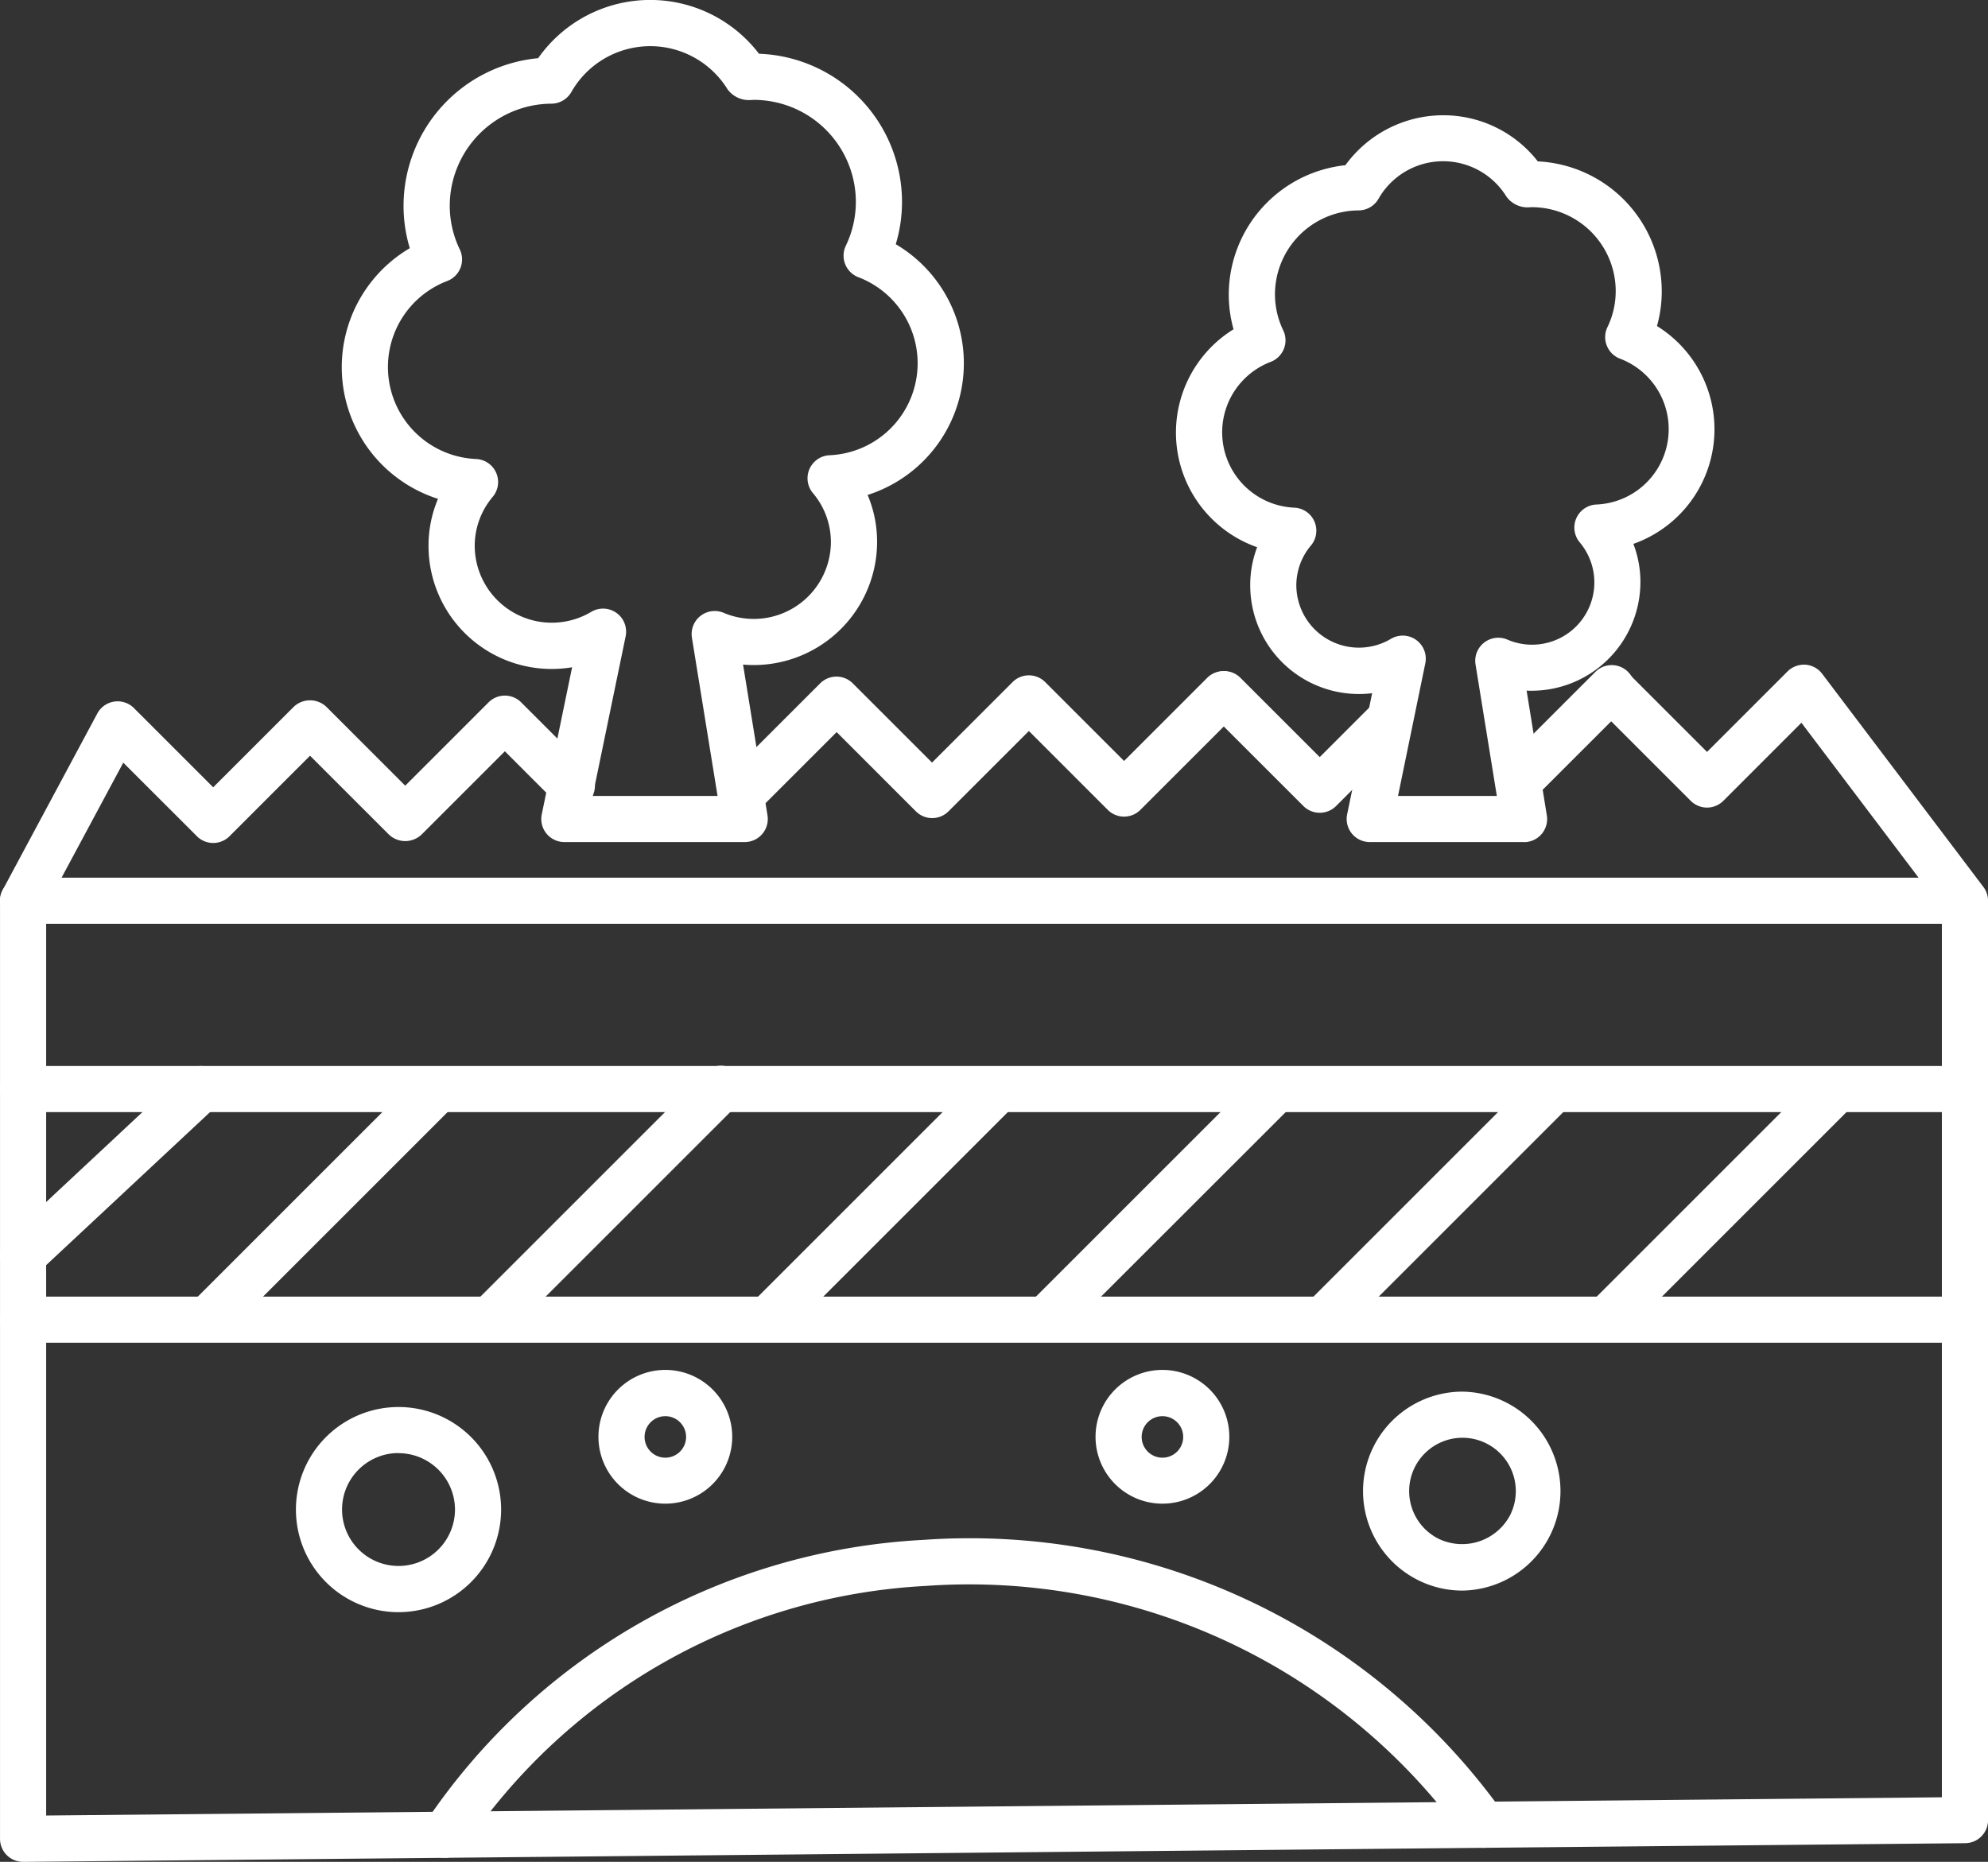 <svg xmlns="http://www.w3.org/2000/svg" width="86.191" height="80.738" viewBox="0 0 86.191 80.738"><rect x="0" y="0" width="86.191" height="80.738" fill="#333333" stroke="none"/><g id="Groupe_10478" data-name="Groupe 10478" transform="translate(-145.184 -17.447)"><g id="Groupe_10457" data-name="Groupe 10457"><path id="Tracé_6419" data-name="Tracé 6419" d="M177.469 53.962h-7.817a1 1 0 01-.98-1.2l1.316-6.38a5.339 5.339 0 01-6.225-5.268 5.2 5.2 0 01.411-2.035 5.991 5.991 0 01-1.223-10.87 6.337 6.337 0 01-.271-1.839 6.438 6.438 0 015.836-6.4 5.935 5.935 0 019.575-.192 6.431 6.431 0 016.2 6.421 6.3 6.3 0 01-.271 1.838 5.992 5.992 0 01-1.22 10.873 5.2 5.2 0 01.411 2.034 5.348 5.348 0 01-5.342 5.342 5.64 5.64 0 01-.469-.02l1.059 6.536a1 1 0 01-.987 1.16zm-6.59-2h5.415l-1.111-6.86a1 1 0 011.377-1.08 3.345 3.345 0 004.648-3.078 3.291 3.291 0 00-.783-2.119 1 1 0 01.725-1.637 3.993 3.993 0 001.249-7.72 1 1 0 01-.544-1.365 4.375 4.375 0 00.435-1.9 4.429 4.429 0 00-4.424-4.425l-.138.007a1.15 1.15 0 01-1-.464 3.937 3.937 0 00-6.776.122 1 1 0 01-.864.5 4.433 4.433 0 00-4.405 4.423 4.369 4.369 0 00.436 1.9 1 1 0 01-.544 1.366 3.992 3.992 0 001.249 7.719 1 1 0 01.725 1.638 3.291 3.291 0 00-.783 2.119 3.342 3.342 0 005.051 2.872 1 1 0 011.492 1.061z" fill="#fff"/></g><g id="Groupe_10458" data-name="Groupe 10458"><path id="Tracé_6420" data-name="Tracé 6420" d="M211.255 53.962h-6.686a1 1 0 01-.979-1.2l1.084-5.255a4.713 4.713 0 01-5.286-4.678 4.618 4.618 0 01.3-1.652 5.269 5.269 0 01-1.023-9.451 5.58 5.58 0 01-.207-1.507 5.652 5.652 0 015.057-5.608 5.243 5.243 0 014.234-2.166 5.188 5.188 0 014.107 2 5.647 5.647 0 015.374 5.633 5.542 5.542 0 01-.207 1.507A5.269 5.269 0 01216 41.032a4.6 4.6 0 01.305 1.652A4.719 4.719 0 01211.6 47.4c-.077 0-.153 0-.229-.005l.877 5.41a1 1 0 01-.988 1.16zm-5.459-2h4.284l-.923-5.7a1 1 0 011.377-1.081 2.7 2.7 0 003.137-4.219 1 1 0 01.726-1.637A3.27 3.27 0 00215.42 33a1 1 0 01-.545-1.365 3.588 3.588 0 00.359-1.565 3.643 3.643 0 00-3.639-3.639l-.1.005a1.127 1.127 0 01-1-.465 3.223 3.223 0 00-5.547.1 1 1 0 01-.864.5 3.647 3.647 0 00-3.623 3.638 3.6 3.6 0 00.359 1.565 1 1 0 01-.544 1.365 3.27 3.27 0 001.023 6.322 1 1 0 01.725 1.638 2.681 2.681 0 00-.637 1.72 2.714 2.714 0 004.1 2.332 1 1 0 011.492 1.061z" fill="#fff"/></g><g id="Groupe_10459" data-name="Groupe 10459"><path id="Tracé_6421" data-name="Tracé 6421" d="M229.685 65.673h-83.5a1 1 0 110-2h83.5a1 1 0 110 2z" fill="#fff"/></g><g id="Groupe_10460" data-name="Groupe 10460"><path id="Tracé_6422" data-name="Tracé 6422" d="M229.685 75.673h-83.5a1 1 0 010-2h83.5a1 1 0 010 2z" fill="#fff"/></g><g id="Groupe_10461" data-name="Groupe 10461"><path id="Tracé_6423" data-name="Tracé 6423" d="M164.473 98.009a1 1 0 01-.825-1.565 27.719 27.719 0 0121.561-12.221 28.413 28.413 0 0125.1 11.77 1 1 0 01-1.625 1.166 26.458 26.458 0 00-23.372-10.939A25.737 25.737 0 00165.3 97.573a1 1 0 01-.827.436z" fill="#fff"/></g><g id="Groupe_10462" data-name="Groupe 10462"><path id="Tracé_6424" data-name="Tracé 6424" d="M162.462 87.357a4.448 4.448 0 114.448-4.447 4.452 4.452 0 01-4.448 4.447zm0-6.9a2.448 2.448 0 102.448 2.448 2.45 2.45 0 00-2.448-2.443z" fill="#fff"/></g><g id="Groupe_10463" data-name="Groupe 10463"><path id="Tracé_6425" data-name="Tracé 6425" d="M174.03 82.652a2.9 2.9 0 112.9-2.9 2.9 2.9 0 01-2.9 2.9zm0-3.794a.9.9 0 10.9.9.9.9 0 00-.9-.9z" fill="#fff"/></g><g id="Groupe_10464" data-name="Groupe 10464"><path id="Tracé_6426" data-name="Tracé 6426" d="M208.588 86.421a4.274 4.274 0 01-1.943-.464 4.314 4.314 0 011.949-8.163 4.314 4.314 0 01-.006 8.627zm.006-6.627a2.313 2.313 0 00-1.046 4.377 2.353 2.353 0 003.107-1.02 2.315 2.315 0 00-2.061-3.357z" fill="#fff"/></g><g id="Groupe_10465" data-name="Groupe 10465"><path id="Tracé_6427" data-name="Tracé 6427" d="M195.582 82.652a2.9 2.9 0 112.9-2.9 2.9 2.9 0 01-2.9 2.9zm0-3.794a.9.9 0 10.9.9.9.9 0 00-.9-.9z" fill="#fff"/></g><g id="Groupe_10466" data-name="Groupe 10466"><path id="Tracé_6428" data-name="Tracé 6428" d="M146.185 72.875a1 1 0 01-.683-1.731l7.708-7.2a1 1 0 011.366 1.462l-7.709 7.2a1 1 0 01-.682.269z" fill="#fff"/></g><g id="Groupe_10467" data-name="Groupe 10467"><path id="Tracé_6429" data-name="Tracé 6429" d="M154.471 75.377a1 1 0 01-.707-1.707l9.7-9.7a1 1 0 011.414 1.414l-9.7 9.7a1 1 0 01-.707.293z" fill="#fff"/></g><g id="Groupe_10468" data-name="Groupe 10468"><path id="Tracé_6430" data-name="Tracé 6430" d="M166.545 75.556a1 1 0 01-.707-1.707l9.883-9.883a1 1 0 111.414 1.414l-9.883 9.883a1 1 0 01-.707.293z" fill="#fff"/></g><g id="Groupe_10469" data-name="Groupe 10469"><path id="Tracé_6431" data-name="Tracé 6431" d="M178.523 75.615a1 1 0 01-.707-1.707l9.883-9.883a1 1 0 011.414 1.414l-9.883 9.883a1 1 0 01-.707.293z" fill="#fff"/></g><g id="Groupe_10470" data-name="Groupe 10470"><path id="Tracé_6432" data-name="Tracé 6432" d="M190.6 75.585a1 1 0 01-.707-1.707L199.772 64a1 1 0 011.414 1.414l-9.886 9.878a1 1 0 01-.7.293z" fill="#fff"/></g><g id="Groupe_10471" data-name="Groupe 10471"><path id="Tracé_6433" data-name="Tracé 6433" d="M202.575 75.644a1 1 0 01-.707-1.707l9.883-9.883a1 1 0 111.414 1.414l-9.883 9.883a1 1 0 01-.707.293z" fill="#fff"/></g><g id="Groupe_10472" data-name="Groupe 10472"><path id="Tracé_6434" data-name="Tracé 6434" d="M214.854 75.644a1 1 0 01-.707-1.707l9.883-9.883a1 1 0 011.414 1.414l-9.883 9.883a1 1 0 01-.707.293z" fill="#fff"/></g><g id="Groupe_10473" data-name="Groupe 10473"><path id="Tracé_6435" data-name="Tracé 6435" d="M146.184 57.507a1 1 0 01-.881-1.473l4.1-7.647a1 1 0 011.588-.235l3.437 3.436 3.491-3.491a1.029 1.029 0 011.414 0l3.42 3.42 3.613-3.613a1 1 0 01.707-.293 1 1 0 01.707.293l2.893 2.894a1 1 0 11-1.414 1.414l-2.186-2.186-3.613 3.612a1.029 1.029 0 01-1.414 0l-3.42-3.42-3.491 3.491a1 1 0 01-1.414 0l-3.192-3.19-3.466 6.461a1 1 0 01-.879.527z" fill="#fff"/></g><g id="Groupe_10474" data-name="Groupe 10474"><path id="Tracé_6436" data-name="Tracé 6436" d="M185.6 52.923a1 1 0 01-.707-.293l-3.436-3.436-3.4 3.4a1 1 0 01-1.414-1.414l4.1-4.1a1 1 0 01.707-.293 1 1 0 01.707.293l3.436 3.436 3.492-3.491a1 1 0 011.414 0l3.42 3.42 3.613-3.613a1 1 0 011.414 1.414l-4.32 4.32a1 1 0 01-1.414 0l-3.42-3.42-3.492 3.491a1 1 0 01-.7.286z" fill="#fff"/></g><g id="Groupe_10475" data-name="Groupe 10475"><path id="Tracé_6437" data-name="Tracé 6437" d="M146.185 98.185a1 1 0 01-1-1V56.507a1 1 0 011-1h82.181l-5.081-6.719-3.385 3.386a1 1 0 01-1.414 0l-4.143-4.143a1 1 0 011.414-1.414l3.436 3.436 3.492-3.492a1.019 1.019 0 01.776-.29 1 1 0 01.729.4l6.98 9.23a1 1 0 01.207.6v39.874a1 1 0 01-.99 1l-84.191.81zm1-40.678v38.668l82.19-.79V57.507z" fill="#fff"/></g><g id="Groupe_10476" data-name="Groupe 10476"><path id="Tracé_6438" data-name="Tracé 6438" d="M211.107 52.242a1 1 0 01-.707-1.707l3.941-3.941a1 1 0 111.414 1.414l-3.941 3.941a.993.993 0 01-.707.293z" fill="#fff"/></g><g id="Groupe_10477" data-name="Groupe 10477"><path id="Tracé_6439" data-name="Tracé 6439" d="M202.4 52.692a1 1 0 01-.707-.293l-4.048-4.047a1.2 1.2 0 01-.1-.089.993.993 0 01-.006-1.408l.013-.013a1 1 0 01.707-.293 1 1 0 01.707.293l3.436 3.436 2.266-2.266a1 1 0 011.414 1.414L203.11 52.4a1 1 0 01-.71.292z" fill="#fff"/></g></g></svg>